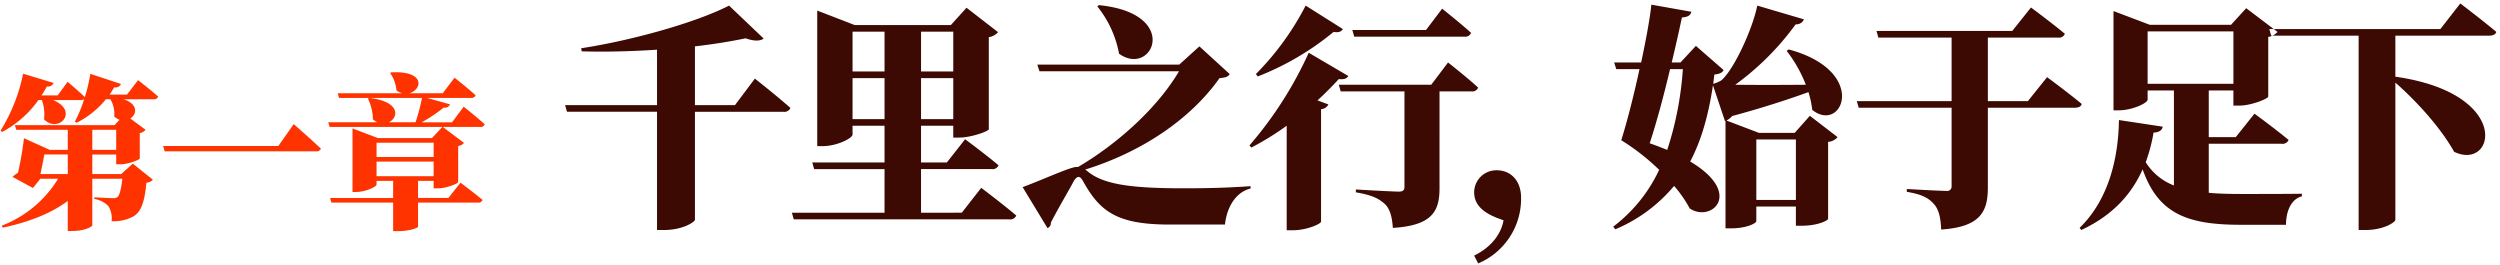 <svg id="sc" xmlns="http://www.w3.org/2000/svg" width="633" height="67" viewBox="0 0 633 67">
  <defs>
    <style>
      .cls-1 {
        fill: #f30;
      }

      .cls-1, .cls-2 {
        fill-rule: evenodd;
      }

      .cls-2 {
        fill: #3c0903;
      }
    </style>
  </defs>
  <g id="グループ_1" data-name="グループ 1">
    <path id="第一章" class="cls-1" d="M23.375,37.942V32.859h6.049v5.083H23.375Zm-6.217,6.133H10.226c0.336-1.47.714-3.445,1.008-4.957h5.923v4.957Zm15-20.122H27.743c0.42-.588.8-1.218,1.176-1.848a1.523,1.523,0,0,0,1.722-.84L22.87,18.7a39.9,39.9,0,0,1-1.386,5.881c-1.68-1.6-4.369-3.865-4.369-3.865l-2.52,3.445H10.52c0.462-.714.924-1.47,1.344-2.268a1.572,1.572,0,0,0,1.722-.882L5.857,18.661A43.739,43.739,0,0,1,.144,33.07l0.42,0.336A26.679,26.679,0,0,0,9.722,25.34H10.6a10.358,10.358,0,0,1,.546,4.873c3.613,3.7,9.032-2.058,2.31-4.873h7.015a1.182,1.182,0,0,0,.84-0.252,30.384,30.384,0,0,1-2.352,5.671l0.42,0.336a22.658,22.658,0,0,0,7.435-5.965h1.134a7.178,7.178,0,0,1,.966,4.369,5.38,5.38,0,0,0,1.344.84L29,31.683H3.757l0.378,1.176H17.157v5.083H12.579L6.067,35a83.116,83.116,0,0,1-1.512,8.738,7.932,7.932,0,0,0-1.386,1.05L8.336,47.6l1.89-2.352h4.495A28.817,28.817,0,0,1,.438,57.14l0.252,0.5C7.412,56.216,13,53.989,17.157,50.881v7.6h1.176c3.151,0,5-1.092,5.041-1.428v-11.8h7.6c-0.294,2.646-.714,4.285-1.26,4.663a1.62,1.62,0,0,1-1.134.252c-0.8,0-3.235-.126-4.7-0.21v0.42a6.33,6.33,0,0,1,3.571,1.806,5.975,5.975,0,0,1,.8,3.823,10.545,10.545,0,0,0,5.461-1.176c2.058-1.176,2.9-3.739,3.361-8.57a2.5,2.5,0,0,0,1.638-.756l-5.083-4.075-2.941,2.647H23.375V39.119h6.049V41.6h1.05c1.974,0,4.873-1.134,4.915-1.47V33.7a2.505,2.505,0,0,0,1.47-.84L32.994,30c1.68-1.05,2.058-3.655-1.722-4.873h7.6a1.082,1.082,0,0,0,1.176-.672c-1.89-1.68-5.083-4.159-5.083-4.159Zm9.159,13.022,0.378,1.344H79.918a1.218,1.218,0,0,0,1.344-.672c-2.52-2.395-6.889-6.217-6.889-6.217l-3.907,5.545H41.313Zm68.481,7.645H95.344v-3.7h14.45v3.7Zm0-8.485v3.613H95.344V36.136h14.45Zm4.663-5.167H106.77a38.939,38.939,0,0,0,5.587-3.739,1.376,1.376,0,0,0,1.6-.8l-5.839-1.638H119.2a1.106,1.106,0,0,0,1.218-.672c-1.974-1.806-5.335-4.453-5.335-4.453l-2.982,3.949h-8.486c3.193-.8,4.327-5.755-4.579-5.293l-0.252.168a9.047,9.047,0,0,1,1.6,4.411,4.124,4.124,0,0,0,1.512.714H85.514l0.336,1.176h21a47.925,47.925,0,0,1-1.638,6.175H98.452c2.521-1.176,2.983-5.293-5-6.175l-0.294.168a12.4,12.4,0,0,1,1.26,5.251,4.447,4.447,0,0,0,1.134.756H83.12l0.336,1.176h28.565l-2.647,2.815H95.68l-6.427-2.436V48.612h0.84c2.52,0,5.251-1.344,5.251-1.89V45.8h4.2v4.327H83.582L83.918,51.3H99.545v7.225h1.177c3.234,0,5.083-.882,5.125-1.092V51.3h15.122a1.107,1.107,0,0,0,1.219-.672c-2.1-1.764-5.587-4.369-5.587-4.369l-3.067,3.865h-7.687V45.8h3.948v1.89h1.093c2.1,0,5.124-1.218,5.124-1.6V36.976a2.363,2.363,0,0,0,1.471-.8l-5.377-4.033h9.409a1.107,1.107,0,0,0,1.219-.672c-1.975-1.806-5.335-4.453-5.335-4.453Z"/>
    <path id="千里之行_始于足下" data-name="千里之行，始于足下" class="cls-2" d="M186.1,26.616H175.959V11.737c4.74-.54,9.119-1.26,12.839-2.04,2.34,0.84,3.78.66,4.56,0.06l-8.76-8.34c-8.039,4.14-24.119,8.76-37.438,10.8L147.28,13c6.18,0.18,12.719,0,19.079-.42V26.616H143.08l0.48,1.68h22.8V58.235h1.8c4.74,0,7.74-2.04,7.8-2.58V28.3h22.379a1.662,1.662,0,0,0,1.8-.96c-3.36-3-9-7.44-9-7.44Zm29.767,3.54V19.777h8.1v10.38h-8.1Zm8.1-22.139V18.1h-8.1V8.017h8.1Zm17.4,0V18.1h-8.159V8.017h8.159Zm-8.159,22.139V19.777h8.159v10.38h-8.159Zm10.319,23.7H233.205V42.816h17.879a1.625,1.625,0,0,0,1.74-.96c-3.18-2.7-8.46-6.6-8.46-6.6l-4.619,5.88h-6.54v-9.3h8.159v3h1.5c3.06,0,7.44-1.62,7.5-2.1V9.4a3.683,3.683,0,0,0,2.34-1.26l-7.98-6.18-3.96,4.38H216.405l-9.479-3.66V37h1.32c3.78,0,7.619-2.04,7.619-2.94v-2.22h8.1v9.3h-18.3l0.48,1.68h17.819v11.04H200.506l0.48,1.68h54.538a1.662,1.662,0,0,0,1.8-.96c-3.3-2.82-8.88-7.02-8.88-7.02ZM277.827,1.6a26.941,26.941,0,0,1,5.52,12c8.4,6.06,15.9-10.2-5.1-12.3Zm-3.06,41.338c14.64-4.56,26.819-12.959,34.019-23.159,1.56-.12,2.16-0.36,2.58-1.02l-7.68-7.02-5.1,4.62H262.648l0.54,1.68h35.339c-5.28,9-15.24,18.179-25.559,24.239h-0.42c-1.56,0-8.7,3.3-13.62,5.1l6.3,10.38a1.327,1.327,0,0,0,.84-1.38c2.04-3.96,4.68-8.34,5.76-10.44,0.84-1.38,1.56-1.62,2.4-.06,4.259,7.68,8.579,10.98,21.9,10.98h14.039c0.42-4.2,2.64-8.22,6.48-9.12v-0.6c-6,.42-10.92.54-17.04,0.54-13.8,0-20.579-1.08-24.479-4.5ZM370.79,9.277a1.545,1.545,0,0,0,1.68-.96c-2.7-2.46-7.32-6.12-7.32-6.12l-4.08,5.4H342.411l0.48,1.68h27.9Zm-40.2-7.86a70.307,70.307,0,0,1-12.6,17.339l0.48,0.6a70.208,70.208,0,0,0,19.2-11.28c1.38,0.24,1.98-.12,2.34-0.72Zm0.78,11.94a97.029,97.029,0,0,1-15,23.459l0.48,0.54a71.562,71.562,0,0,0,8.94-5.52V58.3h1.62c3.36,0,6.959-1.56,7.079-2.16v-28.5a2.172,2.172,0,0,0,1.86-1.2l-2.76-1.02c2.04-1.86,3.84-3.72,5.4-5.4,1.5,0.18,2.1-.24,2.4-0.78Zm31.018,8.1h-23.4l0.48,1.68h16.14V47.376c0,0.72-.36,1.14-1.38,1.14-1.74,0-10.92-.54-10.92-0.54V48.7c4.32,0.72,5.88,1.68,7.26,2.88,1.38,1.26,1.92,3.36,2.1,6.12,10.2-.6,11.819-4.44,11.819-10.08V23.137h8.04a1.58,1.58,0,0,0,1.74-.96c-2.82-2.58-7.62-6.36-7.62-6.36Zm11.888,45.238a17.737,17.737,0,0,0,10.86-16.619c0-4.56-2.82-6.96-6.12-6.96a5.61,5.61,0,0,0-5.76,5.58c0,4.5,4.74,6.12,7.44,7.08-0.48,2.82-2.46,6.48-7.44,8.94ZM444.7,50.615v-15.3h10.019v15.3H444.7ZM426.1,17.5a83.6,83.6,0,0,1-3.959,20.459c-1.38-.54-2.82-1.14-4.44-1.68,1.8-5.46,3.66-12.419,5.16-18.779H426.1Zm28.319,16.139h-9.059l-8.22-3.12a4.8,4.8,0,0,0,1.44-1.14c8.04-2.16,14.7-4.38,19.319-6.06a24.1,24.1,0,0,1,.96,4.5c7.62,6.12,14.459-9.78-5.94-15.3l-0.54.36a33.963,33.963,0,0,1,4.86,8.58c-6.84.06-13.259,0.06-17.879,0a68.527,68.527,0,0,0,15.3-15.3,2.072,2.072,0,0,0,2.1-1.26l-11.819-3.48c-1.14,5.76-5.82,16.079-9.06,18.9a7.616,7.616,0,0,1-2.1.9c0.12-.78.18-1.56,0.3-2.34,1.38-.18,1.92-0.42,2.34-1.14l-7.02-6.12-3.9,4.2H423.28c1.079-4.5,1.979-8.52,2.579-11.4,1.86-.12,2.22-0.78,2.4-1.44l-10.139-1.8c-0.3,3.18-1.32,8.7-2.58,14.639H408.7l0.54,1.68h5.88c-1.44,6.72-3.24,13.679-4.62,18a56.467,56.467,0,0,1,9.6,7.5,38.454,38.454,0,0,1-11.64,14.4l0.54,0.66a39.173,39.173,0,0,0,14.88-10.98,30.574,30.574,0,0,1,3.959,5.7c5.46,3.66,13.74-3.78.12-11.88,3.12-5.94,4.74-12.539,5.76-19.319l3.06,9.12,0.12-.06V57.815h1.44c3.96,0,6.36-1.32,6.36-1.8V52.3h10.019v4.86h1.44c4.2,0,6.72-1.38,6.72-1.74v-19.5a3.44,3.44,0,0,0,2.4-1.2l-7.02-5.4Zm59.046-8.04H503.325V9.517h17.759a1.58,1.58,0,0,0,1.74-.96c-3.24-2.7-8.58-6.66-8.58-6.66l-4.739,5.94H475.126l0.48,1.68h18.539V25.6h-24l0.48,1.68h23.519V47.136a1.116,1.116,0,0,1-1.32,1.2c-1.74,0-10.019-.48-10.019-0.48v0.72c4.079,0.66,5.579,1.68,6.779,3,1.32,1.38,1.8,3.54,1.92,6.54,10.2-.66,11.82-4.8,11.82-10.68V27.276h22.019c0.9,0,1.62-.3,1.74-0.96-3.3-2.76-8.76-6.78-8.76-6.78Zm30.313-4.38V7.957H565.5V21.217h-21.72ZM559.257,36.4h18.419a1.662,1.662,0,0,0,1.8-.96c-3.24-2.7-8.64-6.66-8.64-6.66l-4.74,5.94h-6.839V22.9h6.24v3.84H567c3,0,7.26-1.74,7.32-2.28V9.337a3.683,3.683,0,0,0,2.34-1.26l-7.92-6-3.839,4.2h-20.58L535.138,2.8V27.936h1.26c3.54,0,7.379-1.86,7.379-2.7V22.9h6.66V46.956a14.541,14.541,0,0,1-7.14-5.88,41.921,41.921,0,0,0,1.98-7.5c1.5-.06,2.16-0.66,2.34-1.5l-11.1-1.68c-0.12,8.64-2.16,19.739-9.96,27.3l0.42,0.54c8.16-3.78,12.84-9.3,15.539-15.359,3.96,11.279,11.34,14.039,24.839,14.039h11.46c0-3.42,1.32-6.54,4.02-7.2v-0.66c-3.78.06-11.82,0.06-15.12,0.06-3.119,0-5.939-.06-8.459-0.3V36.4ZM617.906,7.357H574.588l0.48,1.68h22.139v49.2h1.74c4.62,0,7.56-1.98,7.56-2.58V20.917c5.46,4.8,11.459,11.4,14.879,17.519,10.32,4.98,14.94-14.759-14.879-19.019V9.037h23.7c0.96,0,1.68-.3,1.86-0.96-3.42-2.88-9.12-7.2-9.12-7.2Z"/>
  </g>
</svg>
